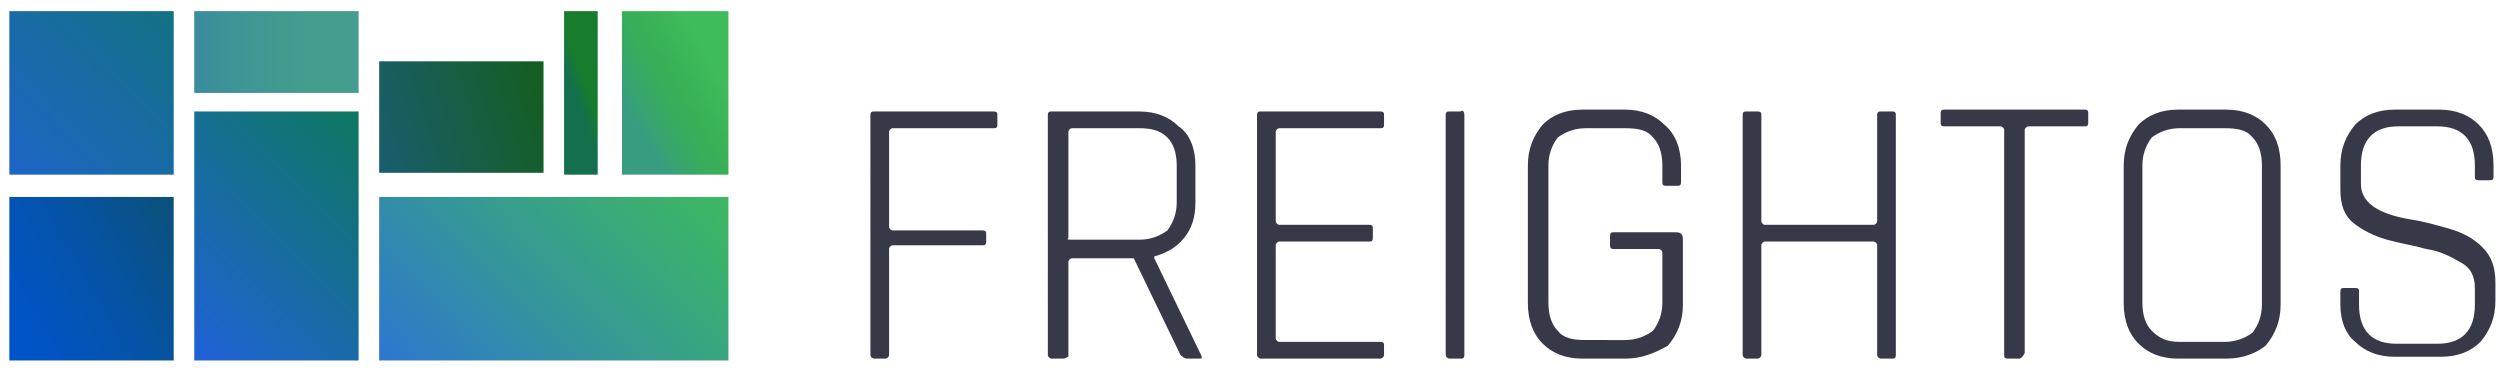 <svg xmlns="http://www.w3.org/2000/svg" width="148" height="22" viewBox="0 0 148 22"><defs><linearGradient id="a" x1="-9.126%" x2="108.568%" y1="82.969%" y2="15.723%"><stop offset="1.903%" stop-color="#0054CA"></stop><stop offset="21.59%" stop-color="#0154C0"></stop><stop offset="54.91%" stop-color="#0553A6"></stop><stop offset="97.56%" stop-color="#0B517B"></stop><stop offset="100%" stop-color="#0B5178"></stop></linearGradient><linearGradient id="b" x1="-82.966%" x2="291.928%" y1="179.282%" y2="-187.089%"><stop offset="0%" stop-color="#255AFF"></stop><stop offset="100%" stop-color="#008A00"></stop></linearGradient><linearGradient id="c" x1="-5.142%" x2="105.165%" y1="62.428%" y2="38.245%"><stop offset="0%" stop-color="#1A5D6D"></stop><stop offset="100%" stop-color="#145E20"></stop></linearGradient><linearGradient id="d" x1="-13.66%" x2="149.717%" y1="144.424%" y2="-98.699%"><stop offset="0%" stop-color="#255AFF"></stop><stop offset="100%" stop-color="#008A00"></stop></linearGradient><linearGradient id="e" x1=".043%" x2="99.848%" y1="48.998%" y2="48.998%"><stop offset="0%" stop-color="#3A8C9C"></stop><stop offset="31.62%" stop-color="#409694"></stop><stop offset="68.83%" stop-color="#449D8E"></stop></linearGradient><linearGradient id="f" x1="-52.833%" x2="123.588%" y1="97.156%" y2="16.022%"><stop offset="0%" stop-color="#255AFF"></stop><stop offset="30.39%" stop-color="#2E7DC4"></stop><stop offset="62.9%" stop-color="#379F8B"></stop><stop offset="87.08%" stop-color="#3CB467"></stop><stop offset="100%" stop-color="#3EBC5A"></stop></linearGradient><linearGradient id="g" x1="20.028%" x2="80.039%" y1="75.918%" y2="22.982%"><stop offset="0%" stop-color="#389D80"></stop><stop offset="12.27%" stop-color="#38A373"></stop><stop offset="36.95%" stop-color="#38AC5E"></stop><stop offset="53.13%" stop-color="#38AF56"></stop><stop offset="100%" stop-color="#3EBC5A"></stop></linearGradient><linearGradient id="h" x1="44.858%" x2="55.281%" y1="58.627%" y2="40.273%"><stop offset="0%" stop-color="#136F4E"></stop><stop offset="100%" stop-color="#187C2D"></stop></linearGradient></defs><g fill="none" fill-rule="evenodd"><path fill="#373848" d="M52.412 21.23h-.663c-.11 0-.221-.11-.221-.22V6.82c0-.22.11-.22.221-.22h7.077c.22 0 .22.11.22.22v.55c0 .22-.11.22-.22.22h-5.971c-.11 0-.221.11-.221.22v5.61c0 .11.11.22.22.22h5.308c.221 0 .221.11.221.22v.44c0 .22-.11.22-.22.22h-5.308c-.11 0-.221.11-.221.22v6.27c0 .11-.111.22-.222.22zM62.917 21.23h-.663c-.111 0-.222-.11-.222-.22V6.82c0-.22.111-.22.222-.22h5.197c.995 0 1.769.33 2.322.88.663.44.995 1.32.995 2.31v2.2c0 .88-.221 1.54-.664 2.09-.442.55-.995.88-1.769 1.1v.11l2.765 5.72c.11.22 0 .22-.111.22h-.663c-.222 0-.332-.11-.443-.22l-2.764-5.72h-3.65c-.11 0-.22.11-.22.22v5.61c-.11 0-.11.11-.332.11zm.553-7.04h3.98c.664 0 1.217-.22 1.66-.55.33-.44.552-.99.552-1.65v-2.2c0-.77-.221-1.32-.553-1.65-.442-.44-.995-.55-1.658-.55H63.47c-.11 0-.221.11-.221.22v6.27c-.11.11 0 .11.22.11zM81.715 21.23h-7.077c-.11 0-.221-.11-.221-.22V6.82c0-.22.11-.22.22-.22h7.078c.22 0 .22.11.22.22v.55c0 .22-.11.22-.22.22h-5.971c-.11 0-.221.11-.221.22v5.28c0 .11.11.22.22.22h5.308c.221 0 .221.11.221.22v.55c0 .22-.11.22-.22.22h-5.308c-.11 0-.221.11-.221.22v5.5c0 .11.11.22.22.22h5.972c.22 0 .22.11.22.22v.55c0 .11-.11.22-.22.22zM86.69 6.82v14.19c0 .22-.11.22-.22.22h-.664c-.11 0-.221-.11-.221-.22V6.82c0-.22.11-.22.221-.22h.663c.111-.11.222 0 .222.22zM96.2 21.23h-2.543c-.995 0-1.77-.33-2.322-.88-.553-.55-.885-1.32-.885-2.42V9.79c0-.99.332-1.76.885-2.42.553-.55 1.327-.88 2.322-.88H96.2c.995 0 1.77.33 2.322.88.664.55.995 1.43.995 2.42v.99c0 .22-.11.22-.22.22h-.664c-.222 0-.222-.11-.222-.22v-.99c0-.77-.22-1.32-.552-1.65-.332-.44-.885-.55-1.659-.55h-2.322c-.664 0-1.216.22-1.659.55-.331.44-.553.99-.553 1.65v8.14c0 .77.222 1.32.553 1.65.332.44.885.55 1.659.55H96.2c.663 0 1.216-.22 1.659-.55.331-.44.552-.99.552-1.65v-2.97c0-.11-.11-.22-.22-.22h-2.654c-.222 0-.222-.11-.222-.22v-.55c0-.22.111-.22.222-.22h3.649c.331 0 .442.11.442.44v3.85c0 .99-.332 1.76-.885 2.42-.774.44-1.548.77-2.543.77zM104.05 21.23h-.663c-.11 0-.22-.11-.22-.22V6.82c0-.22.11-.22.22-.22h.664c.221 0 .221.11.221.22v6.27c0 .11.11.22.221.22h6.413c.111 0 .222-.11.222-.22V6.82c0-.22.11-.22.22-.22h.664c.221 0 .221.11.221.22v14.19c0 .22-.11.22-.22.22h-.664c-.11 0-.221-.11-.221-.22v-6.49c0-.11-.111-.22-.222-.22h-6.413c-.11 0-.221.11-.221.22v6.49c0 .11-.11.22-.221.22zM119.531 21.23h-.663c-.221 0-.221-.11-.221-.22V7.7c0-.11-.11-.22-.221-.22h-3.318c-.22 0-.22-.11-.22-.22v-.55c0-.22.11-.22.22-.22h8.293c.222 0 .222.11.222.22v.55c0 .22-.111.22-.222.22h-3.317c-.11 0-.221.11-.221.22v13.2c-.11.22-.221.33-.332.33zM131.805 21.23h-2.875c-.995 0-1.77-.33-2.322-.88-.553-.55-.885-1.32-.885-2.42V9.79c0-.99.332-1.76.885-2.42.553-.55 1.327-.88 2.322-.88h2.875c.995 0 1.77.33 2.322.88.553.55.885 1.32.885 2.42v8.25c0 .99-.332 1.76-.885 2.42-.553.44-1.327.77-2.322.77zm-2.764-.99h2.653c.664 0 1.217-.22 1.66-.55.33-.44.552-.99.552-1.65V9.79c0-.77-.221-1.32-.553-1.65-.332-.44-.884-.55-1.659-.55h-2.653c-.664 0-1.217.22-1.659.55-.332.44-.553.99-.553 1.65v8.14c0 .77.221 1.32.553 1.65.442.44.885.66 1.659.66zM138.55 18.04v-.77c0-.22.11-.22.221-.22h.664c.22 0 .22.11.22.22v.77c0 1.54.775 2.31 2.212 2.31h2.433c1.437 0 2.212-.77 2.212-2.31v-.99c0-.66-.222-1.21-.885-1.54-.553-.33-1.216-.66-1.99-.77-.774-.22-1.548-.33-2.323-.55-.774-.22-1.437-.55-1.99-.99-.553-.44-.774-1.1-.774-1.98V9.79c0-.99.332-1.76.885-2.42.553-.55 1.327-.88 2.322-.88h2.654c.995 0 1.769.33 2.322.88.553.55.884 1.32.884 2.42v.66c0 .22-.11.22-.22.22h-.664c-.221 0-.221-.11-.221-.22v-.66c0-1.54-.775-2.31-2.212-2.31h-2.322c-1.438 0-2.212.77-2.212 2.31v1.1c0 1.1.996 1.76 2.875 2.09.774.11 1.548.33 2.322.55.774.22 1.438.55 1.99 1.1.554.55.775 1.21.775 2.09v1.1c0 .99-.332 1.76-.885 2.42-.553.55-1.327.88-2.322.88h-2.764c-.995 0-1.77-.33-2.322-.88-.553-.44-.885-1.21-.885-2.2z"></path><path fill="url(#a)" d="M.553 11.66h9.73v9.68H.553z"></path><path fill="url(#b)" d="M.553.66h9.731v9.68H.553z"></path><path fill="url(#c)" d="M22.447 3.63h9.73v6.6h-9.73z"></path><path fill="url(#d)" d="M11.5 6.6h9.73v14.74H11.5z"></path><path fill="url(#e)" d="M11.5.66h9.73V5.5H11.5z"></path><path fill="url(#f)" d="M22.447 11.66h20.677v9.68H22.447z"></path><path fill="url(#g)" d="M36.821.66h6.303v9.68h-6.303z"></path><path fill="url(#h)" d="M33.394.66h1.99v9.68h-1.99z"></path></g></svg>